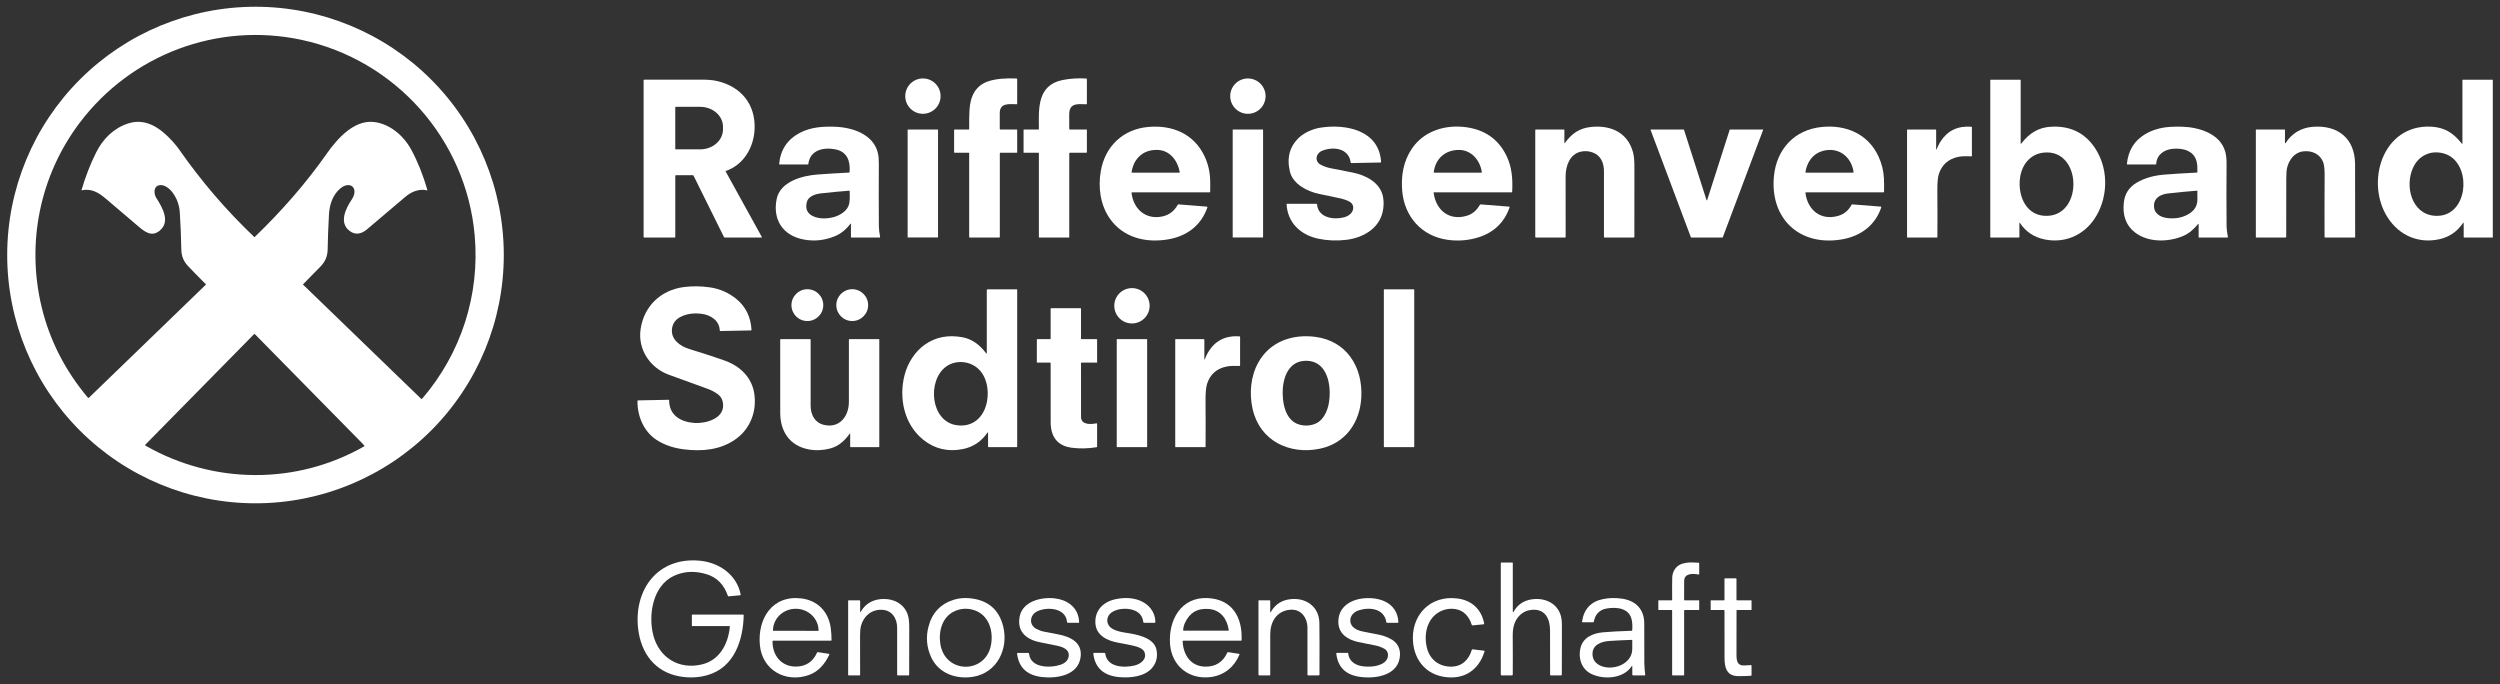<svg width="190" height="52" viewBox="0 0 190 52" fill="none" xmlns="http://www.w3.org/2000/svg">
<rect x="0" y="0" width="190" height="52" fill="#333333" stroke="none"/>
<path d="M38.288 19.382C38.288 24.387 36.3 29.186 32.761 32.725C29.222 36.263 24.422 38.251 19.417 38.251C14.413 38.251 9.613 36.263 6.074 32.725C2.535 29.186 0.547 24.387 0.547 19.382C0.547 14.378 2.535 9.579 6.074 6.04C9.613 2.501 14.413 0.513 19.417 0.513C24.422 0.513 29.222 2.501 32.761 6.04C36.3 9.579 38.288 14.378 38.288 19.382ZM32.445 14.466C31.869 14.325 31.27 14.564 30.815 14.953C29.774 15.844 28.797 16.672 27.886 17.435C27.496 17.762 27.035 17.896 26.582 17.56C25.73 16.929 26.286 15.827 26.733 15.164C26.796 15.07 26.848 14.968 26.889 14.857C27.028 14.486 26.898 14.052 26.442 14.066C26.22 14.072 25.985 14.208 25.822 14.356C25.277 14.849 25.044 15.55 25.002 16.307C24.949 17.215 24.916 18.1 24.902 18.962C24.894 19.457 24.719 19.881 24.378 20.235C23.97 20.658 23.524 21.112 23.043 21.596C23.028 21.611 23.028 21.627 23.043 21.642L32.003 30.305C32.031 30.332 32.058 30.331 32.083 30.302C35.045 26.857 36.481 22.406 36.076 17.882C35.424 10.585 30.06 4.557 22.91 3.027C16.531 1.663 9.973 4.136 6.053 9.335C3.029 13.346 1.988 18.468 3.168 23.346C3.778 25.869 4.949 28.162 6.682 30.225C6.686 30.23 6.692 30.235 6.698 30.238C6.704 30.241 6.711 30.242 6.718 30.243C6.725 30.243 6.732 30.242 6.739 30.24C6.745 30.237 6.751 30.233 6.756 30.229L15.638 21.642C15.641 21.639 15.643 21.635 15.645 21.631C15.647 21.627 15.648 21.623 15.648 21.618C15.648 21.614 15.647 21.61 15.645 21.606C15.643 21.602 15.641 21.598 15.638 21.595C15.099 21.06 14.64 20.591 14.261 20.187C13.949 19.854 13.788 19.447 13.78 18.966C13.761 17.963 13.723 17.024 13.665 16.148C13.628 15.583 13.446 15.079 13.118 14.637C12.898 14.339 12.491 14 12.106 14.076C11.646 14.168 11.682 14.74 11.885 15.056C12.327 15.748 12.982 16.847 12.129 17.537C11.525 18.026 11.009 17.62 10.539 17.224C9.722 16.535 8.898 15.835 8.069 15.123C7.493 14.628 6.961 14.315 6.222 14.46C6.219 14.46 6.215 14.46 6.212 14.459C6.209 14.458 6.206 14.456 6.204 14.453C6.201 14.451 6.2 14.448 6.199 14.445C6.198 14.441 6.198 14.438 6.199 14.435C6.494 13.423 6.865 12.47 7.312 11.577C7.83 10.545 8.652 9.725 9.769 9.374C11.115 8.95 12.228 9.762 13.122 10.752C13.324 10.976 13.49 11.181 13.621 11.369C15.297 13.774 17.198 15.988 19.322 18.011C19.335 18.023 19.349 18.023 19.361 18.01C21.39 16.052 23.238 13.953 24.857 11.645C25.642 10.528 26.903 9.125 28.369 9.266C29.612 9.386 30.68 10.306 31.263 11.389C31.747 12.287 32.152 13.3 32.478 14.431C32.486 14.462 32.475 14.473 32.445 14.466ZM27.694 33.913C27.705 33.907 27.707 33.899 27.701 33.888C27.665 33.836 27.625 33.787 27.581 33.742C24.93 31.045 22.193 28.263 19.37 25.395C19.35 25.375 19.33 25.375 19.309 25.395L11.052 33.788C11.046 33.794 11.042 33.801 11.039 33.809C11.036 33.816 11.036 33.825 11.037 33.833C11.038 33.841 11.041 33.849 11.046 33.856C11.05 33.863 11.056 33.868 11.063 33.873C16.219 36.814 22.525 36.87 27.694 33.913Z" fill="white"/>
<path d="M70.142 8.648C70.883 8.648 71.484 8.047 71.484 7.305C71.484 6.563 70.883 5.962 70.142 5.962C69.4 5.962 68.799 6.563 68.799 7.305C68.799 8.047 69.4 8.648 70.142 8.648Z" fill="white"/>
<path d="M75.986 11.665V18.011C75.986 18.037 75.973 18.05 75.947 18.05H73.696C73.67 18.05 73.657 18.037 73.657 18.011V11.627C73.657 11.614 73.651 11.607 73.638 11.607H72.551C72.525 11.607 72.512 11.594 72.512 11.569V9.88C72.512 9.854 72.525 9.842 72.551 9.842H73.616C73.646 9.842 73.66 9.827 73.66 9.797C73.65 9.299 73.657 8.821 73.681 8.363C73.737 7.311 74.153 6.469 75.166 6.16C75.716 5.992 76.413 5.928 77.257 5.967C77.29 5.968 77.306 5.985 77.306 6.017V7.879C77.306 7.908 77.291 7.922 77.263 7.922C76.705 7.918 75.97 7.788 75.981 8.62C75.987 9.075 75.987 9.466 75.982 9.794C75.982 9.826 75.997 9.842 76.029 9.842H77.267C77.293 9.842 77.306 9.854 77.306 9.88V11.569C77.306 11.594 77.293 11.607 77.267 11.607H76.044C76.005 11.607 75.986 11.627 75.986 11.665Z" fill="white"/>
<path d="M81.264 11.665V18.03C81.264 18.035 81.262 18.04 81.259 18.044C81.255 18.047 81.25 18.05 81.245 18.05H78.975C78.969 18.05 78.964 18.047 78.961 18.044C78.957 18.04 78.955 18.035 78.955 18.03V11.646C78.955 11.62 78.942 11.607 78.916 11.607H77.81C77.797 11.607 77.791 11.601 77.791 11.588V9.88C77.791 9.854 77.804 9.842 77.829 9.842H78.913C78.943 9.842 78.957 9.827 78.957 9.797C78.939 8.281 78.816 6.478 80.738 6.086C81.302 5.97 81.908 5.93 82.557 5.967C82.588 5.968 82.603 5.985 82.603 6.016V7.878C82.603 7.91 82.587 7.925 82.555 7.924C81.849 7.903 81.238 7.816 81.26 8.767C81.268 9.126 81.269 9.469 81.262 9.797C81.261 9.827 81.276 9.842 81.305 9.842H82.584C82.589 9.842 82.594 9.844 82.598 9.847C82.601 9.851 82.603 9.856 82.603 9.861V11.569C82.603 11.594 82.591 11.607 82.565 11.607H81.323C81.284 11.607 81.264 11.627 81.264 11.665Z" fill="white"/>
<path d="M94.84 8.649C95.582 8.649 96.183 8.047 96.183 7.306C96.183 6.564 95.582 5.963 94.84 5.963C94.098 5.963 93.497 6.564 93.497 7.306C93.497 8.047 94.098 8.649 94.84 8.649Z" fill="white"/>
<path d="M51.321 13.373V18.011C51.321 18.037 51.308 18.05 51.282 18.05H48.953C48.927 18.05 48.914 18.037 48.914 18.011V6.1C48.914 6.07 48.93 6.055 48.96 6.055C50.316 6.062 51.749 6.061 53.258 6.053C53.772 6.05 54.185 6.085 54.499 6.158C56.316 6.579 57.441 7.925 57.348 9.842C57.279 11.237 56.49 12.543 55.157 12.995C55.154 12.996 55.152 12.998 55.15 13C55.148 13.002 55.146 13.004 55.145 13.007C55.144 13.01 55.144 13.013 55.144 13.015C55.144 13.018 55.145 13.021 55.146 13.024L57.9 18.012C57.903 18.016 57.904 18.02 57.904 18.025C57.904 18.029 57.902 18.034 57.9 18.037C57.898 18.041 57.895 18.044 57.891 18.046C57.887 18.049 57.883 18.05 57.879 18.05H55.086C55.054 18.05 55.031 18.035 55.017 18.007L52.714 13.358C52.7 13.329 52.676 13.315 52.644 13.315H51.379C51.34 13.315 51.321 13.334 51.321 13.373ZM51.32 8.153V11.316C51.32 11.325 51.324 11.333 51.33 11.34C51.337 11.346 51.345 11.35 51.354 11.35H53.214C53.674 11.35 54.114 11.19 54.439 10.907C54.764 10.624 54.947 10.239 54.947 9.838V9.63C54.947 9.23 54.764 8.845 54.439 8.562C54.114 8.278 53.674 8.119 53.214 8.119H51.354C51.345 8.119 51.337 8.123 51.33 8.129C51.324 8.136 51.32 8.144 51.32 8.153Z" fill="white"/>
<path d="M153.474 16.962V18.011C153.474 18.037 153.461 18.05 153.435 18.05H151.281C151.268 18.05 151.262 18.043 151.262 18.03V6.096C151.262 6.071 151.275 6.058 151.301 6.058H153.533C153.543 6.058 153.553 6.062 153.56 6.069C153.567 6.076 153.571 6.086 153.571 6.096V10.904C153.571 10.946 153.584 10.95 153.609 10.917C154.228 10.122 154.922 9.662 155.969 9.626C157.465 9.573 158.591 10.183 159.347 11.457C160.289 13.043 160.186 15.173 159.149 16.676C158.296 17.912 156.882 18.502 155.386 18.195C154.584 18.031 153.961 17.615 153.519 16.949C153.49 16.904 153.475 16.909 153.474 16.962ZM155.625 16.404C158.364 16.283 158.196 11.271 155.302 11.6C154.271 11.717 153.643 12.546 153.518 13.549C153.347 14.919 154.007 16.475 155.625 16.404Z" fill="white"/>
<path d="M187.144 10.894V6.096C187.144 6.071 187.157 6.058 187.183 6.058H189.434C189.439 6.058 189.444 6.06 189.447 6.063C189.451 6.067 189.453 6.072 189.453 6.077V18.03C189.453 18.035 189.451 18.04 189.447 18.044C189.444 18.047 189.439 18.05 189.434 18.05H187.28C187.254 18.05 187.241 18.037 187.241 18.011L187.24 16.962C187.24 16.906 187.224 16.901 187.193 16.947C186.742 17.605 186.142 18.017 185.39 18.181C183.796 18.532 182.336 17.887 181.464 16.534C179.746 13.867 181.063 9.457 184.748 9.626C185.806 9.674 186.471 10.123 187.093 10.911C187.127 10.954 187.144 10.948 187.144 10.894ZM186.226 11.886C185.757 11.58 185.067 11.495 184.556 11.669C183.947 11.877 183.525 12.322 183.29 13.002C182.787 14.46 183.45 16.489 185.314 16.402C187.483 16.303 187.824 12.926 186.226 11.886Z" fill="white"/>
<path d="M64.672 17.044C64.672 16.983 64.654 16.977 64.616 17.026C64.286 17.462 63.892 17.773 63.436 17.957C62.645 18.277 61.846 18.357 61.04 18.195C59.485 17.884 58.718 16.688 59.023 15.137C59.286 13.809 60.938 13.348 62.156 13.261C62.933 13.205 63.721 13.157 64.519 13.116C64.551 13.115 64.568 13.098 64.57 13.067C64.632 12.25 64.39 11.528 63.494 11.351C62.588 11.172 61.561 11.398 61.435 12.459C61.432 12.486 61.416 12.5 61.388 12.5H59.256C59.226 12.5 59.213 12.485 59.216 12.457C59.319 11.374 59.847 10.586 60.8 10.091C61.622 9.665 62.498 9.603 63.427 9.631C64.759 9.671 66.405 10.192 66.728 11.669C66.772 11.87 66.793 12.134 66.791 12.46C66.781 13.982 66.783 15.564 66.794 17.204C66.796 17.424 66.827 17.69 66.888 18.003C66.894 18.034 66.881 18.05 66.85 18.05H64.711C64.685 18.05 64.672 18.037 64.672 18.011V17.044ZM64.484 15.65C64.619 15.314 64.578 14.894 64.577 14.535C64.577 14.505 64.562 14.491 64.532 14.493C63.761 14.553 63.039 14.622 62.366 14.7C61.955 14.748 61.431 14.922 61.321 15.348C61.18 15.895 61.365 16.268 61.878 16.467C62.285 16.626 62.758 16.642 63.297 16.516C63.756 16.408 64.302 16.101 64.484 15.65Z" fill="white"/>
<path d="M85.999 14.676C86.128 15.755 86.895 16.577 88.03 16.495C88.699 16.446 89.191 16.136 89.508 15.565C89.521 15.542 89.541 15.531 89.567 15.533L91.72 15.703C91.76 15.706 91.774 15.727 91.761 15.764C91.286 17.142 90.201 17.936 88.82 18.184C87.115 18.491 85.371 18.072 84.355 16.623C83.623 15.581 83.446 14.251 83.661 13.005C83.987 11.109 85.355 9.815 87.278 9.646C89.097 9.485 90.747 10.171 91.546 11.877C91.811 12.442 91.953 13.043 91.972 13.68C91.98 13.959 91.981 14.258 91.974 14.576C91.974 14.602 91.96 14.615 91.935 14.615H86.053C86.012 14.615 85.994 14.635 85.999 14.676ZM89.66 13.065C89.486 12.16 88.881 11.409 87.952 11.393C87.226 11.38 86.676 11.658 86.304 12.226C86.141 12.473 86.053 12.785 85.998 13.078C85.997 13.083 85.997 13.089 85.999 13.094C86 13.099 86.002 13.104 86.006 13.108C86.009 13.112 86.013 13.115 86.018 13.117C86.023 13.12 86.028 13.121 86.034 13.121H89.614C89.652 13.121 89.668 13.102 89.66 13.065Z" fill="white"/>
<path d="M100.47 11.463C99.989 11.666 99.893 12.265 100.377 12.52C100.608 12.642 100.855 12.729 101.118 12.782C101.652 12.889 102.206 12.998 102.78 13.11C103.796 13.307 104.911 13.869 105.114 14.981C105.18 15.348 105.168 15.731 105.076 16.128C104.781 17.409 103.536 18.083 102.322 18.227C101.591 18.314 100.885 18.286 100.204 18.144C98.865 17.866 97.858 16.947 97.78 15.525C97.779 15.52 97.78 15.515 97.782 15.511C97.784 15.506 97.786 15.502 97.789 15.499C97.793 15.496 97.797 15.493 97.801 15.491C97.805 15.489 97.81 15.488 97.815 15.488H100.048C100.06 15.488 100.072 15.493 100.081 15.501C100.09 15.509 100.095 15.52 100.096 15.532C100.182 16.564 101.378 16.725 102.162 16.512C102.341 16.463 102.495 16.381 102.626 16.264C102.912 16.008 102.943 15.54 102.581 15.336C102.376 15.221 102.127 15.133 101.835 15.07C101.316 14.96 100.785 14.848 100.243 14.735C99.331 14.546 98.259 13.981 98.034 13.046C97.778 11.979 98.02 11.106 98.759 10.428C99.15 10.069 99.786 9.793 100.337 9.705C102.262 9.396 104.812 9.882 104.962 12.3C104.964 12.332 104.949 12.349 104.916 12.35L102.703 12.394C102.672 12.395 102.655 12.38 102.651 12.349C102.518 11.249 101.296 11.114 100.47 11.463Z" fill="white"/>
<path d="M108.957 14.665C109.138 15.972 110.129 16.799 111.475 16.4C111.893 16.276 112.223 16.001 112.465 15.574C112.483 15.545 112.508 15.532 112.541 15.535L114.687 15.704C114.727 15.707 114.741 15.727 114.727 15.765C114.296 16.992 113.419 17.775 112.098 18.113C111.421 18.287 110.73 18.324 110.025 18.227C108.047 17.952 106.738 16.471 106.568 14.516C106.467 13.357 106.661 12.241 107.307 11.291C108.21 9.962 109.804 9.465 111.366 9.661C112.829 9.844 113.87 10.568 114.488 11.83C114.912 12.696 114.976 13.621 114.925 14.583C114.924 14.604 114.913 14.615 114.893 14.615H109C108.967 14.615 108.952 14.632 108.957 14.665ZM110.878 11.394C109.834 11.394 109.095 12.058 108.965 13.081C108.961 13.107 108.973 13.121 109 13.121H112.582C112.611 13.121 112.623 13.107 112.619 13.078C112.485 12.173 111.823 11.395 110.878 11.394Z" fill="white"/>
<path d="M118.935 10.86C119.457 10.153 120.02 9.738 120.94 9.646C122.441 9.497 123.71 10.087 124.109 11.575C124.182 11.849 124.217 12.215 124.215 12.675C124.208 14.36 124.207 16.137 124.212 18.006C124.212 18.035 124.198 18.05 124.169 18.05H121.943C121.914 18.05 121.9 18.035 121.9 18.007C121.901 16.336 121.901 14.673 121.901 13.018C121.9 12.403 121.676 11.837 121.078 11.601C120.766 11.478 120.451 11.454 120.133 11.528C119.304 11.724 118.985 12.604 118.987 13.403C118.991 14.911 118.992 16.446 118.989 18.008C118.989 18.036 118.975 18.05 118.947 18.05H116.719C116.693 18.05 116.68 18.037 116.68 18.011V9.88C116.68 9.854 116.693 9.842 116.719 9.842H118.854C118.864 9.842 118.874 9.846 118.881 9.853C118.889 9.86 118.893 9.87 118.893 9.88L118.892 10.846C118.892 10.895 118.906 10.9 118.935 10.86Z" fill="white"/>
<path d="M137.214 14.674C137.382 15.969 138.383 16.786 139.705 16.406C140.149 16.278 140.486 15.998 140.718 15.566C140.731 15.542 140.75 15.531 140.777 15.533L142.941 15.703C142.976 15.706 142.988 15.724 142.977 15.756C142.498 17.2 141.305 18.004 139.847 18.216C136.662 18.682 134.51 16.527 134.82 13.385C135.022 11.335 136.379 9.852 138.474 9.648C140.305 9.47 141.983 10.182 142.772 11.904C143.023 12.451 143.16 13.024 143.183 13.623C143.194 13.92 143.195 14.238 143.188 14.576C143.187 14.602 143.173 14.615 143.147 14.615H137.266C137.226 14.615 137.208 14.635 137.214 14.674ZM140.873 13.079C140.7 11.862 139.683 11.14 138.508 11.477C137.768 11.689 137.331 12.319 137.214 13.082C137.213 13.087 137.213 13.092 137.215 13.097C137.216 13.101 137.219 13.106 137.222 13.109C137.225 13.113 137.229 13.116 137.233 13.118C137.238 13.12 137.243 13.121 137.248 13.121H140.837C140.865 13.121 140.877 13.107 140.873 13.079Z" fill="white"/>
<path d="M147.181 11.347C147.278 11.135 147.371 10.92 147.498 10.726C148.03 9.919 148.803 9.554 149.818 9.632C149.849 9.635 149.865 9.651 149.865 9.682V11.837C149.865 11.866 149.851 11.88 149.822 11.88C149.49 11.881 149.156 11.853 148.836 11.919C148.084 12.076 147.59 12.509 147.354 13.219C147.271 13.47 147.232 13.912 147.238 14.544C147.249 15.733 147.25 16.889 147.241 18.012C147.241 18.037 147.228 18.05 147.203 18.05H144.955C144.942 18.05 144.936 18.043 144.936 18.03V9.88C144.936 9.854 144.949 9.842 144.974 9.842H147.09C147.129 9.842 147.148 9.861 147.148 9.9V11.339C147.147 11.393 147.159 11.396 147.181 11.347Z" fill="white"/>
<path d="M167.052 17.026C166.744 17.41 166.361 17.752 165.902 17.942C164.759 18.415 163.272 18.433 162.278 17.681C161.584 17.156 161.296 16.386 161.414 15.371C161.489 14.726 161.804 14.236 162.358 13.902C163.007 13.512 163.747 13.33 164.493 13.27C165.141 13.218 165.959 13.167 166.948 13.118C166.982 13.116 167 13.098 167.001 13.064C167.014 12.785 166.997 12.536 166.951 12.315C166.774 11.463 165.919 11.236 165.14 11.309C164.459 11.373 163.91 11.759 163.871 12.466C163.87 12.475 163.866 12.484 163.86 12.49C163.853 12.496 163.844 12.5 163.835 12.5H161.685C161.654 12.5 161.641 12.485 161.644 12.454C161.698 11.943 161.836 11.506 162.06 11.141C162.661 10.165 163.853 9.689 164.984 9.638C165.275 9.625 165.562 9.622 165.845 9.63C167.118 9.668 168.745 10.15 169.122 11.541C169.19 11.791 169.222 12.09 169.219 12.439C169.205 14.094 169.205 15.678 169.22 17.191C169.222 17.4 169.255 17.674 169.319 18.012C169.324 18.037 169.313 18.05 169.287 18.05H167.117C167.104 18.05 167.097 18.043 167.097 18.03V17.041C167.097 16.993 167.082 16.988 167.052 17.026ZM163.706 15.57C163.663 16.24 164.2 16.525 164.783 16.581C165.427 16.643 165.984 16.512 166.453 16.189C166.876 15.896 167.024 15.525 167.003 15.037C166.996 14.874 166.996 14.707 167.004 14.537C167.006 14.506 166.991 14.491 166.959 14.493C166.189 14.553 165.464 14.622 164.783 14.701C164.273 14.76 163.744 14.983 163.706 15.57Z" fill="white"/>
<path d="M173.657 10.852C173.657 10.913 173.674 10.918 173.707 10.867C174.199 10.119 174.887 9.709 175.773 9.638C177.679 9.485 178.978 10.524 178.986 12.48C178.992 14.331 178.995 16.18 178.992 18.028C178.992 18.042 178.985 18.05 178.971 18.05H176.706C176.68 18.05 176.667 18.036 176.667 18.01C176.66 16.537 176.661 14.986 176.672 13.358C176.675 12.919 176.646 12.601 176.585 12.404C176.366 11.705 175.671 11.395 174.972 11.514C174.337 11.622 173.938 12.196 173.81 12.795C173.775 12.959 173.757 13.243 173.756 13.646C173.753 15.1 173.752 16.555 173.752 18.009C173.752 18.036 173.739 18.05 173.712 18.05H171.464C171.451 18.05 171.444 18.043 171.444 18.03V9.861C171.444 9.848 171.451 9.842 171.464 9.842H173.637C173.642 9.842 173.647 9.844 173.651 9.847C173.655 9.851 173.657 9.856 173.657 9.861L173.657 10.852Z" fill="white"/>
<path d="M71.268 9.842H69.003C68.991 9.842 68.981 9.851 68.981 9.863V18.027C68.981 18.039 68.991 18.049 69.003 18.049H71.268C71.28 18.049 71.29 18.039 71.29 18.027V9.863C71.29 9.851 71.28 9.842 71.268 9.842Z" fill="white"/>
<path d="M95.973 9.842H93.706C93.694 9.842 93.685 9.851 93.685 9.862V18.028C93.685 18.039 93.694 18.049 93.706 18.049H95.973C95.984 18.049 95.994 18.039 95.994 18.028V9.862C95.994 9.851 95.984 9.842 95.973 9.842Z" fill="white"/>
<path d="M131.48 9.842H133.973C133.977 9.842 133.981 9.842 133.984 9.844C133.988 9.846 133.991 9.849 133.993 9.852C133.995 9.855 133.997 9.859 133.997 9.863C133.998 9.867 133.997 9.871 133.996 9.875L130.932 18.033C130.93 18.038 130.927 18.042 130.923 18.045C130.919 18.048 130.914 18.05 130.909 18.05H128.531C128.525 18.05 128.521 18.048 128.516 18.045C128.512 18.042 128.509 18.038 128.507 18.033L125.444 9.875C125.443 9.871 125.442 9.867 125.443 9.863C125.443 9.859 125.445 9.855 125.447 9.852C125.449 9.849 125.452 9.846 125.456 9.844C125.46 9.842 125.463 9.842 125.467 9.842H127.958C127.964 9.842 127.969 9.843 127.973 9.846C127.977 9.849 127.98 9.854 127.982 9.859L129.697 15.208C129.699 15.213 129.702 15.217 129.706 15.22C129.71 15.223 129.715 15.224 129.721 15.224C129.726 15.224 129.731 15.223 129.735 15.22C129.739 15.217 129.742 15.213 129.744 15.208L131.457 9.859C131.459 9.854 131.462 9.849 131.466 9.846C131.47 9.843 131.475 9.842 131.48 9.842Z" fill="white"/>
<path d="M54.548 29.957C54.315 29.785 54.058 29.652 53.79 29.554C52.834 29.203 51.849 28.845 50.835 28.481C49.42 27.972 48.467 26.573 48.682 25.041C48.93 23.272 50.221 22.046 51.962 21.818C52.598 21.735 53.257 21.741 53.938 21.837C54.713 21.947 55.397 22.25 55.992 22.745C56.68 23.318 57.054 24.09 57.115 25.061C57.117 25.094 57.101 25.111 57.067 25.112L54.753 25.158C54.72 25.159 54.703 25.142 54.702 25.109C54.677 24.368 54.017 23.946 53.358 23.855C52.711 23.766 52.15 23.851 51.676 24.109C51.317 24.305 51.115 24.603 51.07 25.002C50.979 25.818 51.707 26.317 52.388 26.526C53.592 26.896 54.498 27.191 55.104 27.413C56.24 27.829 57.136 28.667 57.325 29.911C57.529 31.252 57.029 32.584 55.907 33.38C54.745 34.203 53.352 34.323 51.968 34.149C51.175 34.05 50.489 33.813 49.908 33.439C48.929 32.808 48.432 31.624 48.45 30.471C48.45 30.444 48.464 30.43 48.492 30.429L50.81 30.384C50.84 30.383 50.855 30.398 50.855 30.428C50.854 31.581 51.77 32.081 52.795 32.146C53.594 32.196 54.977 31.846 54.957 30.804C54.95 30.444 54.83 30.163 54.548 29.957Z" fill="white"/>
<path d="M86.029 24.582C86.771 24.582 87.372 23.981 87.372 23.239C87.372 22.497 86.771 21.896 86.029 21.896C85.287 21.896 84.686 22.497 84.686 23.239C84.686 23.981 85.287 24.582 86.029 24.582Z" fill="white"/>
<path d="M61.359 24.399C62.027 24.399 62.569 23.858 62.569 23.19C62.569 22.522 62.027 21.981 61.359 21.981C60.691 21.981 60.15 22.522 60.15 23.19C60.15 23.858 60.691 24.399 61.359 24.399Z" fill="white"/>
<path d="M64.769 24.398C65.437 24.398 65.979 23.857 65.979 23.189C65.979 22.521 65.437 21.979 64.769 21.979C64.101 21.979 63.56 22.521 63.56 23.189C63.56 23.857 64.101 24.398 64.769 24.398Z" fill="white"/>
<path d="M75.093 32.895C75.093 32.839 75.078 32.834 75.047 32.88C74.583 33.555 73.962 33.971 73.183 34.128C72.05 34.355 71.048 34.122 70.177 33.429C68.716 32.265 68.289 30.256 68.752 28.485C68.986 27.588 69.54 26.71 70.304 26.18C71.117 25.616 72.062 25.432 73.139 25.629C73.898 25.767 74.477 26.23 74.927 26.826C74.973 26.887 74.996 26.88 74.996 26.802V22.047C74.996 22.031 75.002 22.017 75.013 22.006C75.024 21.995 75.039 21.989 75.055 21.989H77.286C77.291 21.989 77.296 21.991 77.3 21.994C77.303 21.998 77.306 22.003 77.306 22.008V33.942C77.306 33.968 77.293 33.981 77.267 33.981H75.132C75.106 33.981 75.093 33.968 75.093 33.942L75.093 32.895ZM74.326 28.008C73.664 27.413 72.61 27.345 71.902 27.862C70.452 28.921 70.709 32.009 72.685 32.312C73.943 32.505 74.791 31.692 75.012 30.515C75.176 29.643 74.999 28.613 74.326 28.008Z" fill="white"/>
<path d="M107.453 21.989H105.202C105.186 21.989 105.173 22.002 105.173 22.017V33.952C105.173 33.968 105.186 33.981 105.202 33.981H107.453C107.469 33.981 107.482 33.968 107.482 33.952V22.017C107.482 22.002 107.469 21.989 107.453 21.989Z" fill="white"/>
<path d="M79.794 27.558H78.839C78.813 27.558 78.8 27.545 78.8 27.519V25.811C78.8 25.785 78.813 25.773 78.839 25.773H79.809C79.835 25.773 79.848 25.76 79.848 25.734V23.463C79.848 23.438 79.861 23.425 79.887 23.425H82.118C82.144 23.425 82.157 23.438 82.157 23.463V25.734C82.157 25.76 82.17 25.773 82.196 25.773H83.341C83.367 25.773 83.38 25.785 83.38 25.811V27.538C83.38 27.544 83.378 27.548 83.374 27.552C83.37 27.556 83.365 27.558 83.36 27.558H82.2C82.171 27.558 82.157 27.572 82.157 27.6C82.157 28.97 82.157 30.332 82.158 31.687C82.158 32.302 82.914 32.261 83.307 32.174C83.355 32.164 83.38 32.183 83.38 32.233V33.938C83.38 33.966 83.366 33.983 83.338 33.988C82.689 34.093 82.065 34.107 81.465 34.03C80.348 33.886 79.855 33.185 79.851 32.083C79.846 30.592 79.846 29.102 79.849 27.613C79.849 27.576 79.831 27.558 79.794 27.558Z" fill="white"/>
<path d="M91.587 27.258C91.616 27.173 91.65 27.09 91.69 27.01C92.206 25.963 93.043 25.482 94.201 25.564C94.231 25.566 94.247 25.583 94.247 25.613V27.756C94.247 27.794 94.228 27.814 94.189 27.813C93.868 27.808 93.547 27.791 93.232 27.854C92.465 28.006 91.966 28.448 91.734 29.182C91.653 29.442 91.615 29.873 91.62 30.476C91.632 31.607 91.633 32.77 91.623 33.963C91.623 33.968 91.621 33.972 91.618 33.975C91.614 33.979 91.61 33.981 91.606 33.981H89.337C89.332 33.981 89.327 33.979 89.324 33.975C89.32 33.971 89.318 33.966 89.318 33.961V25.811C89.318 25.785 89.331 25.773 89.357 25.773H91.481C91.513 25.773 91.53 25.789 91.53 25.821L91.531 27.249C91.531 27.363 91.55 27.366 91.587 27.258Z" fill="white"/>
<path d="M100.321 34.099C98.004 34.585 95.735 33.505 95.196 31.071C94.936 29.899 95.043 28.605 95.634 27.544C96.511 25.968 98.21 25.374 99.96 25.6C102.334 25.906 103.56 27.87 103.463 30.136C103.381 32.083 102.273 33.69 100.321 34.099ZM100.983 30.689C101.236 29.341 100.906 27.268 99.074 27.43C97.988 27.526 97.553 28.588 97.493 29.532C97.43 30.503 97.636 31.991 98.793 32.281C99.215 32.387 99.619 32.355 100.006 32.186C100.563 31.942 100.875 31.264 100.983 30.689Z" fill="white"/>
<path d="M64.575 32.962C64.186 33.502 63.741 33.911 63.1 34.083C62.557 34.228 62.017 34.253 61.482 34.157C60.04 33.898 59.299 32.807 59.298 31.38C59.297 29.607 59.297 27.752 59.296 25.817C59.296 25.787 59.31 25.773 59.339 25.773H61.563C61.593 25.773 61.608 25.788 61.608 25.818C61.604 27.45 61.604 29.122 61.608 30.834C61.61 31.515 61.918 32.111 62.59 32.283C63.783 32.588 64.512 31.651 64.515 30.56C64.518 28.988 64.519 27.406 64.516 25.815C64.516 25.787 64.53 25.773 64.558 25.773H66.807C66.82 25.773 66.826 25.779 66.826 25.792V33.942C66.826 33.968 66.813 33.981 66.787 33.981H64.653C64.626 33.981 64.613 33.968 64.613 33.942L64.614 32.974C64.614 32.929 64.601 32.925 64.575 32.962Z" fill="white"/>
<path d="M87.158 25.773H84.898C84.884 25.773 84.873 25.784 84.873 25.797V33.955C84.873 33.969 84.884 33.98 84.898 33.98H87.158C87.172 33.98 87.183 33.969 87.183 33.955V25.797C87.183 25.784 87.172 25.773 87.158 25.773Z" fill="white"/>
<path d="M55.432 47.583H52.621C52.595 47.583 52.582 47.57 52.582 47.544V46.749C52.582 46.723 52.595 46.71 52.621 46.71H56.479C56.508 46.71 56.522 46.724 56.521 46.753C56.481 48.662 55.805 50.714 53.789 51.304C53.108 51.503 52.394 51.537 51.647 51.405C49.756 51.07 48.71 49.617 48.498 47.781C48.158 44.811 49.993 42.313 53.183 42.613C54.658 42.752 55.985 43.672 56.289 45.168C56.291 45.176 56.291 45.185 56.289 45.194C56.287 45.203 56.283 45.211 56.278 45.218C56.273 45.225 56.266 45.231 56.258 45.235C56.251 45.239 56.242 45.242 56.234 45.243L55.371 45.322C55.346 45.324 55.329 45.313 55.321 45.289C55.026 44.425 54.481 43.874 53.685 43.635C52.81 43.372 51.995 43.412 51.24 43.755C49.619 44.491 49.259 46.697 49.639 48.233C50.071 49.985 51.61 50.925 53.365 50.491C54.701 50.16 55.346 48.931 55.469 47.624C55.472 47.597 55.459 47.583 55.432 47.583Z" fill="white"/>
<path d="M115.041 46.478C115.342 45.947 115.804 45.638 116.427 45.548C117.339 45.417 118.283 45.784 118.598 46.715C118.67 46.929 118.706 47.2 118.704 47.528C118.697 48.809 118.695 50.056 118.699 51.27C118.699 51.309 118.68 51.328 118.641 51.328H117.849C117.821 51.328 117.807 51.314 117.807 51.286C117.806 50.114 117.805 48.991 117.804 47.917C117.804 47.04 117.438 46.258 116.422 46.346C116.053 46.378 115.741 46.522 115.487 46.777C115.069 47.197 114.963 47.737 114.967 48.327C114.976 49.365 114.976 50.347 114.97 51.272C114.969 51.287 114.963 51.301 114.953 51.312C114.942 51.322 114.928 51.328 114.913 51.328H114.119C114.08 51.328 114.061 51.309 114.061 51.27V42.79C114.061 42.78 114.065 42.77 114.072 42.763C114.079 42.755 114.089 42.751 114.099 42.751H114.934C114.96 42.751 114.973 42.764 114.973 42.79V46.46C114.973 46.552 114.995 46.558 115.041 46.478Z" fill="white"/>
<path d="M127.994 46.409V51.289C127.994 51.3 127.99 51.309 127.983 51.317C127.976 51.324 127.966 51.328 127.955 51.328H127.121C127.111 51.328 127.101 51.324 127.093 51.317C127.086 51.309 127.082 51.3 127.082 51.289V46.399C127.082 46.373 127.069 46.361 127.043 46.361H126.054C126.041 46.361 126.034 46.354 126.034 46.341V45.643C126.034 45.63 126.041 45.623 126.054 45.623H127.041C127.07 45.623 127.085 45.608 127.085 45.579C127.078 44.98 127.079 44.42 127.089 43.899C127.093 43.699 127.146 43.506 127.25 43.323C127.615 42.675 128.467 42.721 129.098 42.769C129.125 42.77 129.139 42.785 129.139 42.813V43.621C129.139 43.655 129.122 43.669 129.089 43.663C128.655 43.58 127.997 43.554 127.996 44.163C127.995 44.588 127.994 45.06 127.993 45.581C127.993 45.609 128.007 45.623 128.035 45.623H129.12C129.133 45.623 129.139 45.63 129.139 45.643V46.341C129.139 46.354 129.133 46.361 129.12 46.361H128.043C128.01 46.361 127.994 46.377 127.994 46.409Z" fill="white"/>
<path d="M131.008 46.361H130.032C130.027 46.361 130.022 46.359 130.018 46.355C130.014 46.351 130.012 46.346 130.012 46.341V45.643C130.012 45.638 130.014 45.633 130.018 45.629C130.022 45.625 130.027 45.623 130.032 45.623H131.022C131.047 45.623 131.06 45.61 131.06 45.584V43.993C131.06 43.967 131.073 43.955 131.099 43.955H131.934C131.944 43.955 131.954 43.959 131.961 43.966C131.968 43.973 131.972 43.983 131.972 43.993V45.584C131.972 45.595 131.977 45.605 131.984 45.612C131.991 45.619 132.001 45.623 132.011 45.623H133.098C133.103 45.623 133.108 45.625 133.112 45.629C133.115 45.633 133.117 45.638 133.117 45.643L133.117 46.341C133.117 46.354 133.11 46.361 133.098 46.361H132.015C131.989 46.361 131.976 46.374 131.976 46.4C131.969 47.522 131.969 48.646 131.973 49.774C131.976 50.219 132.035 50.596 132.552 50.576C132.736 50.569 132.909 50.559 133.07 50.546C133.102 50.543 133.117 50.558 133.117 50.59V51.314C133.117 51.325 133.113 51.336 133.106 51.344C133.098 51.352 133.088 51.357 133.077 51.358C132.756 51.381 132.424 51.391 132.081 51.385C131.222 51.371 131.068 50.727 131.065 50.022C131.059 48.875 131.057 47.673 131.061 46.414C131.061 46.379 131.043 46.361 131.008 46.361Z" fill="white"/>
<path d="M58.712 48.745C58.7 49.858 59.438 50.707 60.566 50.659C61.283 50.629 61.794 50.273 62.1 49.592C62.111 49.569 62.129 49.559 62.153 49.563L63.002 49.692C63.008 49.693 63.013 49.695 63.018 49.698C63.023 49.701 63.026 49.706 63.029 49.711C63.032 49.715 63.033 49.721 63.033 49.727C63.033 49.732 63.032 49.738 63.03 49.743C62.711 50.444 62.202 51.046 61.477 51.301C59.712 51.922 57.925 50.935 57.749 49.017C57.566 47.034 58.683 45.206 60.911 45.481C62.15 45.634 62.962 46.496 63.134 47.713C63.177 48.023 63.198 48.335 63.197 48.649C63.197 48.676 63.184 48.689 63.156 48.689H58.769C58.732 48.689 58.713 48.708 58.712 48.745ZM58.753 47.939L62.204 47.945C62.206 47.945 62.208 47.944 62.21 47.942C62.211 47.941 62.212 47.938 62.212 47.936C62.213 47.494 62.032 47.07 61.708 46.757C61.385 46.444 60.946 46.267 60.487 46.267H60.475C60.248 46.266 60.023 46.309 59.814 46.392C59.604 46.476 59.413 46.598 59.252 46.753C59.092 46.907 58.964 47.09 58.877 47.292C58.789 47.495 58.745 47.711 58.744 47.93C58.744 47.931 58.744 47.932 58.745 47.933C58.745 47.934 58.746 47.935 58.747 47.936C58.747 47.937 58.748 47.938 58.749 47.938C58.75 47.938 58.752 47.939 58.753 47.939Z" fill="white"/>
<path d="M70.755 49.919C70.424 49.178 70.36 48.416 70.563 47.633C70.839 46.571 71.49 45.884 72.518 45.572C72.887 45.46 73.285 45.425 73.712 45.467C75.074 45.603 75.917 46.313 76.241 47.599C76.669 49.301 75.779 51.144 73.947 51.437C72.64 51.645 71.314 51.167 70.755 49.919ZM72.609 46.424C71.635 46.829 71.314 47.926 71.461 48.917C71.807 51.256 74.98 51.257 75.332 48.923C75.5 47.809 75.076 46.631 73.905 46.333C73.46 46.219 73.028 46.25 72.609 46.424Z" fill="white"/>
<path d="M81.095 47.27C80.996 46.174 79.559 46.111 78.836 46.455C78.264 46.726 78.164 47.482 78.766 47.797C78.963 47.898 79.159 47.969 79.356 48.008C79.714 48.078 80.059 48.144 80.391 48.206C81.33 48.383 82.281 48.81 82.125 49.947C81.937 51.327 80.34 51.577 79.217 51.457C78.139 51.341 77.436 50.814 77.296 49.674C77.291 49.638 77.307 49.621 77.343 49.621H78.145C78.183 49.621 78.204 49.64 78.208 49.678C78.323 50.814 79.905 50.775 80.647 50.505C80.919 50.407 81.167 50.204 81.217 49.909C81.309 49.359 80.778 49.17 80.355 49.078C79.961 48.992 79.554 48.911 79.135 48.834C78.079 48.64 77.275 48.073 77.491 46.878C77.706 45.69 79.155 45.357 80.159 45.476C80.639 45.532 81.039 45.687 81.359 45.94C81.769 46.264 81.988 46.711 82.014 47.281C82.016 47.314 82 47.331 81.966 47.331H81.161C81.121 47.331 81.099 47.311 81.095 47.27Z" fill="white"/>
<path d="M86.978 49.558C86.867 49.274 86.421 49.137 86.142 49.076C85.763 48.992 85.386 48.918 85.014 48.853C84.197 48.71 83.311 48.325 83.251 47.373C83.188 46.389 83.847 45.743 84.76 45.544C85.422 45.4 86.019 45.423 86.553 45.614C87.29 45.879 87.803 46.492 87.806 47.276C87.806 47.313 87.788 47.331 87.752 47.331H86.948C86.915 47.331 86.897 47.315 86.893 47.283C86.838 46.855 86.621 46.562 86.24 46.403C85.76 46.204 85.084 46.215 84.594 46.473C84.181 46.691 84.009 47.174 84.289 47.569C84.517 47.891 85.149 48.029 85.526 48.084C86.297 48.196 87.683 48.423 87.885 49.353C88.003 49.895 87.895 50.363 87.562 50.758C87.004 51.42 85.93 51.538 85.07 51.462C83.97 51.364 83.221 50.831 83.092 49.675C83.088 49.639 83.104 49.62 83.141 49.62H83.946C83.977 49.62 83.995 49.636 83.999 49.667C84.132 50.724 85.414 50.762 86.19 50.588C86.676 50.478 87.193 50.108 86.978 49.558Z" fill="white"/>
<path d="M89.881 48.746C89.925 49.755 90.484 50.646 91.593 50.664C92.383 50.677 92.945 50.321 93.278 49.595C93.29 49.571 93.309 49.56 93.335 49.564L94.173 49.691C94.179 49.692 94.184 49.694 94.189 49.697C94.193 49.7 94.197 49.705 94.2 49.709C94.203 49.714 94.204 49.72 94.204 49.725C94.205 49.731 94.204 49.736 94.202 49.742C93.826 50.656 93.072 51.31 92.05 51.452C90.385 51.681 89.05 50.629 88.924 48.955C88.788 47.158 89.736 45.366 91.765 45.453C93.65 45.533 94.433 46.91 94.362 48.65C94.361 48.676 94.347 48.689 94.322 48.689H89.935C89.897 48.689 89.879 48.708 89.881 48.746ZM90.055 47.342C89.979 47.51 89.933 47.692 89.919 47.887C89.917 47.917 89.931 47.932 89.961 47.932H93.34C93.374 47.932 93.389 47.916 93.384 47.882C93.263 47.039 92.775 46.366 91.888 46.285C91.023 46.205 90.412 46.558 90.055 47.342Z" fill="white"/>
<path d="M105.364 47.292C105.208 46.242 104.087 46.119 103.258 46.386C102.907 46.499 102.606 46.792 102.623 47.187C102.644 47.685 103.142 47.909 103.558 47.992C103.956 48.072 104.369 48.153 104.796 48.236C105.054 48.285 105.324 48.378 105.607 48.513C106.231 48.809 106.491 49.344 106.374 50.02C106.129 51.439 104.318 51.611 103.22 51.42C102.229 51.247 101.675 50.665 101.557 49.675C101.553 49.639 101.569 49.62 101.606 49.62H102.422C102.432 49.62 102.443 49.625 102.451 49.632C102.459 49.639 102.464 49.649 102.464 49.66C102.513 50.211 102.949 50.533 103.485 50.624C104.032 50.718 104.939 50.678 105.33 50.22C105.56 49.952 105.557 49.504 105.222 49.312C105.005 49.186 104.757 49.097 104.478 49.045C104.043 48.963 103.623 48.879 103.22 48.792C102.47 48.63 101.771 48.214 101.718 47.367C101.647 46.211 102.548 45.598 103.581 45.48C104.832 45.338 106.2 45.803 106.277 47.277C106.279 47.313 106.262 47.331 106.226 47.331H105.408C105.382 47.331 105.367 47.318 105.364 47.292Z" fill="white"/>
<path d="M110.585 46.287C110.145 46.229 109.739 46.307 109.366 46.52C108.413 47.065 108.188 48.293 108.462 49.299C108.697 50.157 109.398 50.671 110.297 50.665C111.108 50.66 111.634 50.137 111.855 49.394C111.859 49.38 111.868 49.367 111.881 49.359C111.893 49.351 111.908 49.347 111.923 49.349L112.798 49.454C112.803 49.455 112.808 49.457 112.813 49.459C112.817 49.462 112.821 49.466 112.823 49.47C112.826 49.474 112.828 49.479 112.828 49.484C112.829 49.489 112.829 49.495 112.827 49.499C112.388 50.952 111.244 51.689 109.727 51.438C108.398 51.219 107.539 50.223 107.398 48.87C107.182 46.804 108.669 45.191 110.807 45.49C111.862 45.638 112.601 46.315 112.797 47.396C112.802 47.425 112.79 47.442 112.76 47.445L111.925 47.529C111.908 47.531 111.891 47.527 111.877 47.517C111.862 47.508 111.852 47.493 111.847 47.477C111.663 46.871 111.241 46.372 110.585 46.287Z" fill="white"/>
<path d="M124.015 50.623C123.376 51.605 121.855 51.666 120.931 51.213C120.196 50.853 119.938 50.034 120.109 49.272C120.298 48.435 121.072 48.123 121.839 48.055C122.419 48.004 123.141 47.965 124.004 47.939C124.031 47.938 124.046 47.924 124.049 47.896C124.073 47.589 124.059 47.317 124.005 47.083C123.804 46.2 122.848 46.115 122.089 46.25C121.544 46.347 121.226 46.708 121.131 47.252C121.129 47.264 121.124 47.274 121.115 47.281C121.106 47.288 121.095 47.292 121.084 47.292H120.274C120.243 47.292 120.229 47.276 120.234 47.245C120.376 46.277 120.922 45.703 121.87 45.522C122.315 45.436 122.781 45.428 123.268 45.498C124.32 45.649 124.964 46.302 124.964 47.393C124.966 48.381 124.967 49.372 124.968 50.367C124.969 50.679 125.006 50.986 125.037 51.295C125.037 51.299 125.037 51.303 125.035 51.307C125.034 51.311 125.032 51.315 125.029 51.318C125.026 51.321 125.022 51.324 125.018 51.326C125.014 51.327 125.01 51.328 125.006 51.328L124.114 51.329C124.075 51.329 124.056 51.309 124.056 51.271L124.053 50.634C124.053 50.589 124.041 50.585 124.015 50.623ZM121.658 50.602C122.553 50.994 124.013 50.5 124.05 49.368C124.057 49.153 124.058 48.921 124.054 48.673C124.053 48.644 124.039 48.63 124.01 48.631C123.463 48.648 122.902 48.675 122.328 48.711C121.71 48.75 120.98 48.998 121.032 49.772C121.058 50.154 121.267 50.431 121.658 50.602Z" fill="white"/>
<path d="M65.431 46.476C65.802 45.817 66.439 45.519 67.187 45.522C67.988 45.525 68.697 45.91 68.977 46.682C69.063 46.918 69.104 47.25 69.102 47.677C69.096 48.887 69.094 50.09 69.097 51.286C69.097 51.314 69.083 51.328 69.055 51.328H68.227C68.221 51.328 68.215 51.327 68.21 51.325C68.205 51.323 68.2 51.32 68.196 51.316C68.192 51.312 68.189 51.307 68.187 51.302C68.185 51.297 68.184 51.291 68.184 51.285C68.186 50.077 68.185 48.885 68.183 47.71C68.182 47.004 67.798 46.375 67.029 46.343C66.24 46.309 65.639 46.813 65.438 47.555C65.388 47.742 65.363 47.988 65.365 48.293C65.373 49.337 65.374 50.331 65.369 51.277C65.369 51.312 65.351 51.329 65.317 51.329L64.498 51.328C64.472 51.328 64.459 51.315 64.459 51.289V45.662C64.459 45.652 64.463 45.642 64.47 45.635C64.477 45.627 64.487 45.623 64.498 45.623H65.313C65.351 45.623 65.371 45.643 65.371 45.681L65.372 46.461C65.372 46.542 65.391 46.548 65.431 46.476Z" fill="white"/>
<path d="M96.537 46.482C96.537 46.557 96.556 46.562 96.593 46.496C96.921 45.92 97.427 45.599 98.111 45.533C99.292 45.421 100.254 46.124 100.273 47.347C100.285 48.157 100.288 49.467 100.28 51.278C100.28 51.291 100.275 51.304 100.265 51.313C100.256 51.323 100.243 51.328 100.23 51.328H99.41C99.399 51.328 99.388 51.324 99.38 51.316C99.372 51.308 99.368 51.297 99.368 51.286C99.371 50.082 99.371 48.889 99.366 47.706C99.362 46.939 98.87 46.25 98.013 46.343C97.019 46.45 96.538 47.259 96.538 48.212C96.537 49.101 96.537 50.125 96.538 51.285C96.538 51.296 96.533 51.307 96.525 51.315C96.517 51.324 96.506 51.328 96.494 51.328H95.693C95.68 51.328 95.668 51.323 95.659 51.314C95.649 51.305 95.644 51.293 95.644 51.28V45.662C95.644 45.636 95.657 45.623 95.683 45.623H96.489C96.521 45.623 96.537 45.639 96.537 45.672V46.482Z" fill="white"/>
</svg>
